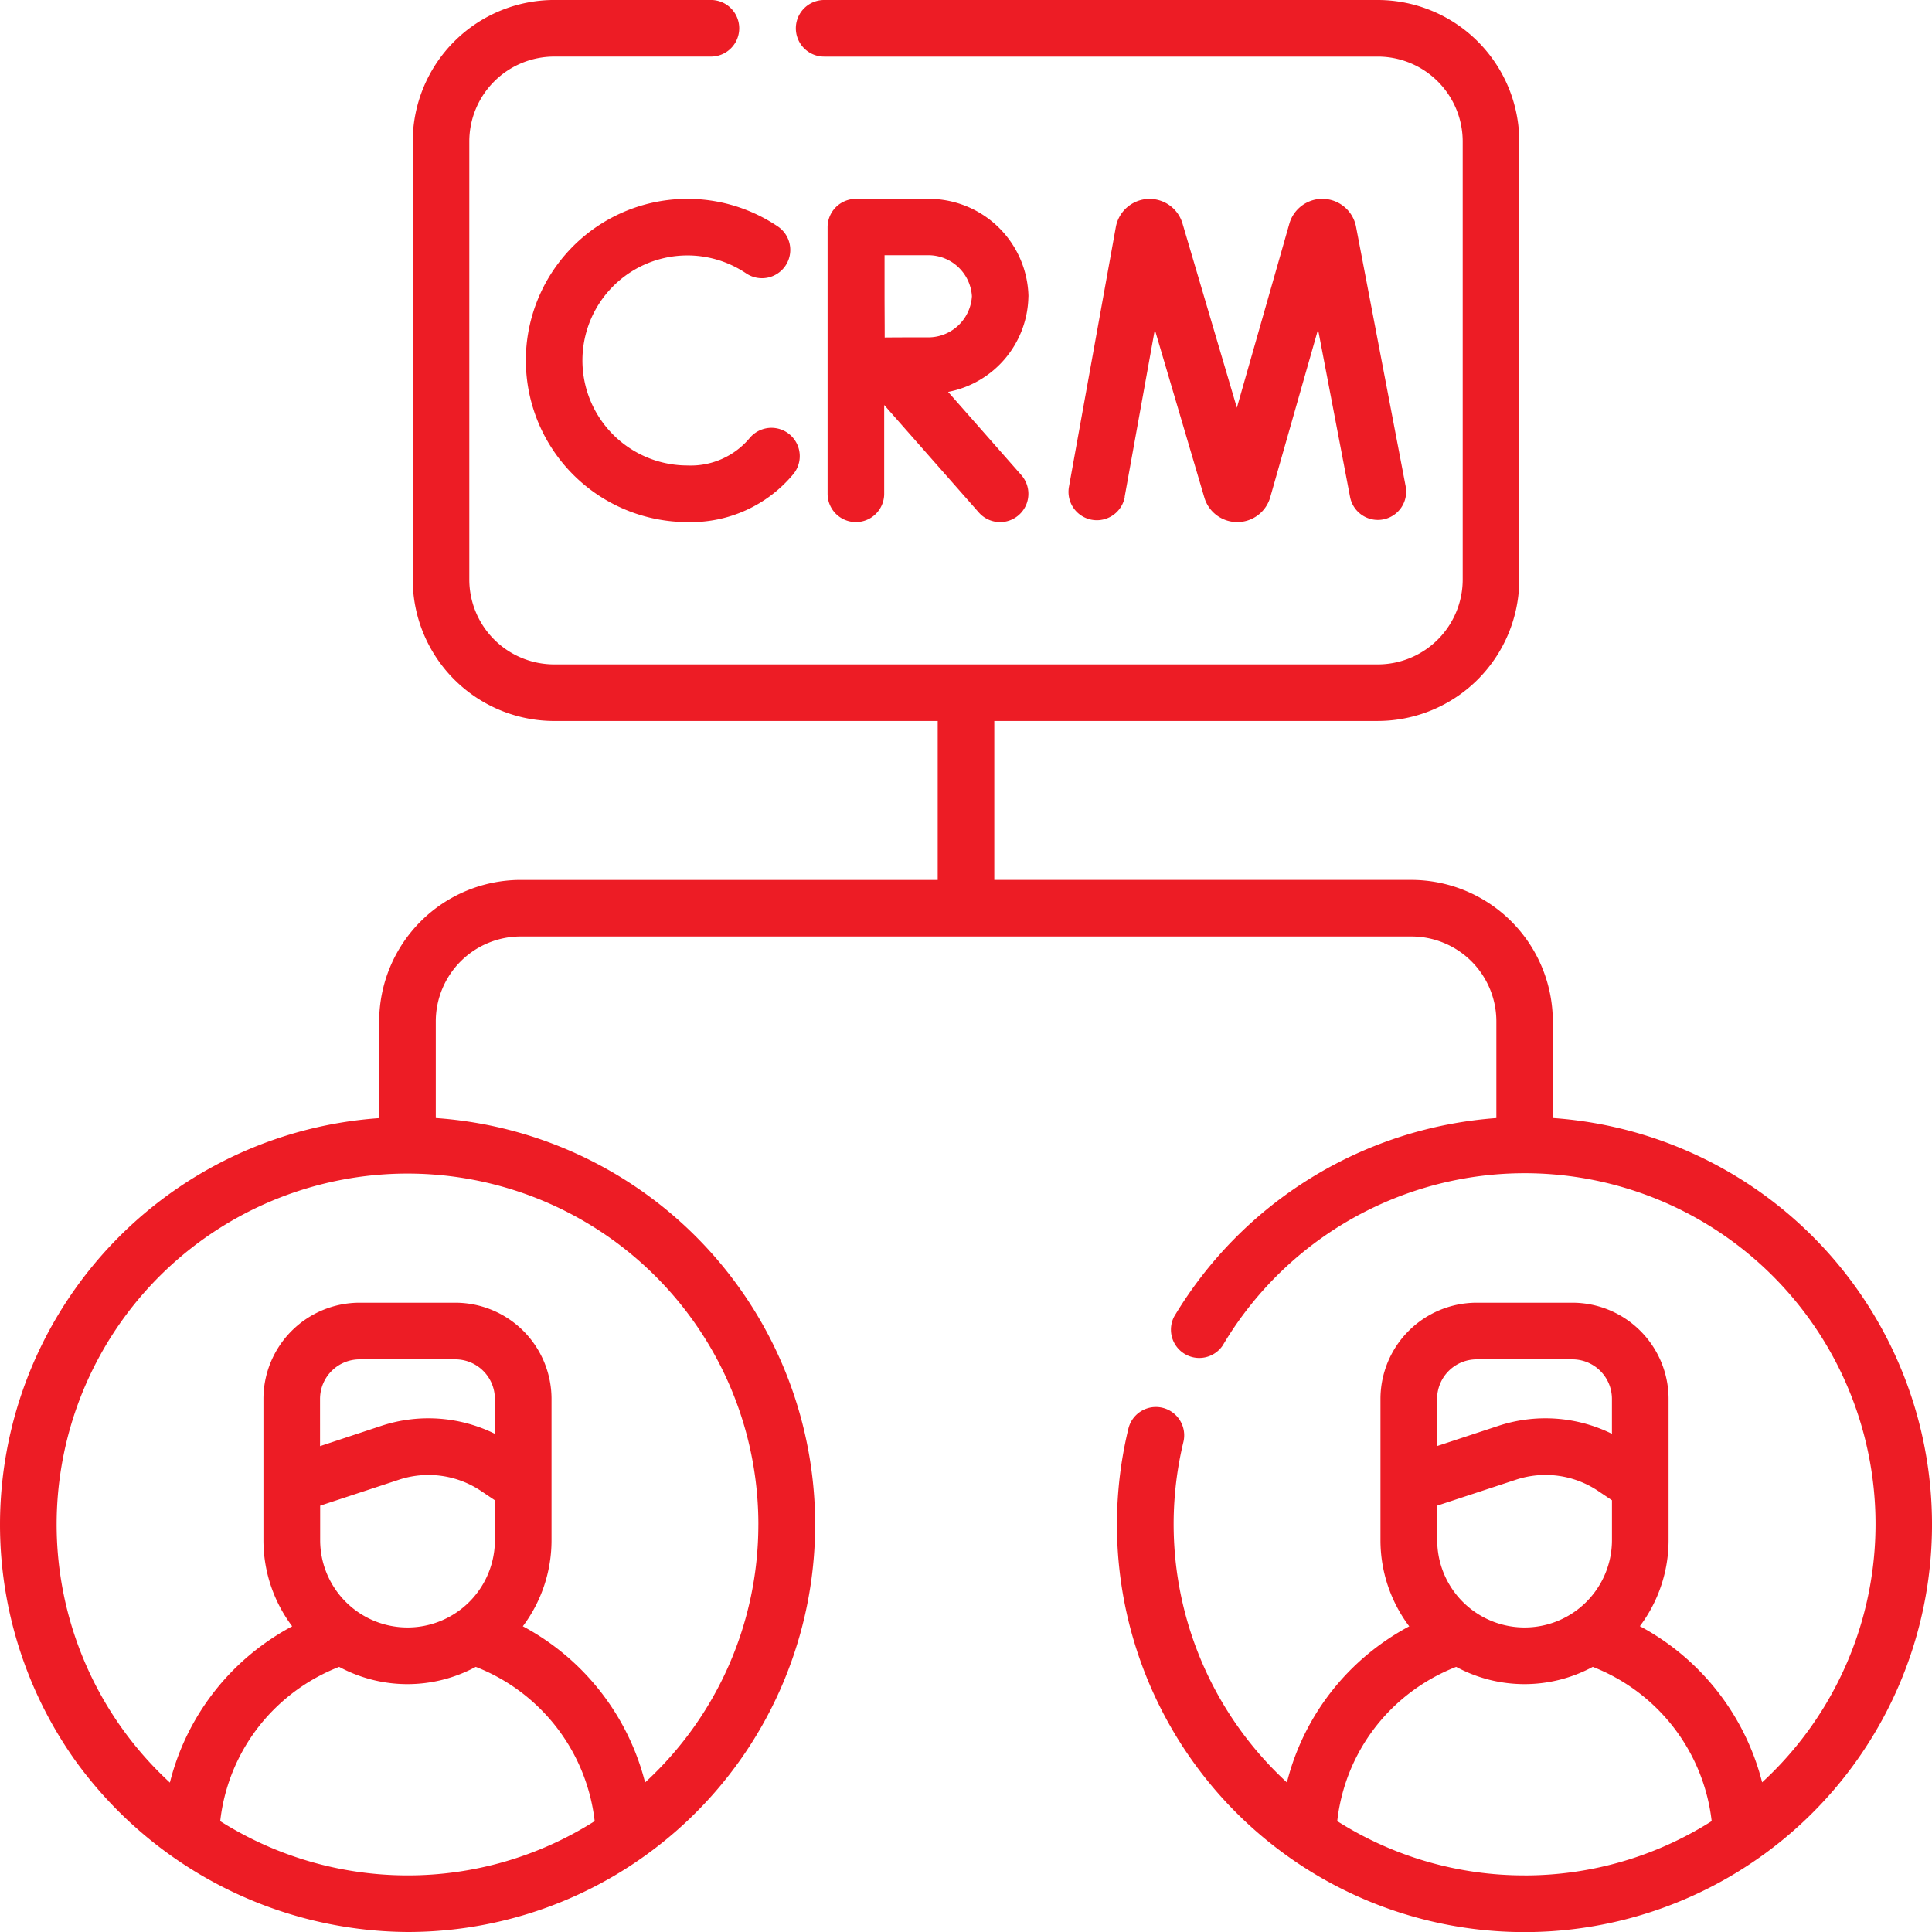 <svg xmlns="http://www.w3.org/2000/svg" width="79.606" height="79.606" viewBox="0 0 79.606 79.606">
  <g id="crm_3_" data-name="crm (3)" transform="translate(0)">
    <path id="Tracciato_857" data-name="Tracciato 857" d="M21.667,14.853a6.666,6.666,0,0,0,6.659,6.659,5.488,5.488,0,0,0,4.354-1.967,1.166,1.166,0,1,0-1.787-1.5,3.161,3.161,0,0,1-2.567,1.134,4.327,4.327,0,1,1,2.418-7.915,1.166,1.166,0,0,0,1.305-1.933,6.66,6.66,0,0,0-10.383,5.521Zm20.71-2.638a4.109,4.109,0,0,0-4.183-4.021H35.271A1.166,1.166,0,0,0,34.1,9.36V20.346a1.166,1.166,0,1,0,2.332,0V16.688l3.9,4.429a1.166,1.166,0,1,0,1.751-1.541l-3.017-3.428a4.069,4.069,0,0,0,3.308-3.932ZM38.193,13.9c-.4,0-1.119,0-1.74.006,0-.609-.006-1.306-.006-1.7,0-.329,0-1.052,0-1.689h1.749a1.8,1.8,0,0,1,1.851,1.689A1.8,1.8,0,0,1,38.193,13.9ZM63.982,46.067V42.087a5.837,5.837,0,0,0-5.831-5.831H40.969v-6.55h15.8A5.837,5.837,0,0,0,62.6,23.876V5.831A5.837,5.837,0,0,0,56.769,0H33.958a1.166,1.166,0,1,0,0,2.332H56.769a3.5,3.5,0,0,1,3.5,3.5V23.876a3.5,3.5,0,0,1-3.5,3.5H22.837a3.5,3.5,0,0,1-3.5-3.5V5.831a3.5,3.5,0,0,1,3.5-3.5h6.456a1.166,1.166,0,1,0,0-2.332H22.837a5.837,5.837,0,0,0-5.831,5.831V23.876a5.837,5.837,0,0,0,5.831,5.831h15.8v6.55H21.454a5.837,5.837,0,0,0-5.831,5.831v3.984A16.789,16.789,0,0,0,3.08,72.512a17.017,17.017,0,0,0,13.709,7.094,16.789,16.789,0,0,0,1.167-33.538V42.087a3.5,3.5,0,0,1,3.5-3.5h36.7a3.5,3.5,0,0,1,3.5,3.5v3.982a16.89,16.89,0,0,0-13.276,8.179,1.166,1.166,0,0,0,2,1.192,14.456,14.456,0,1,1,22.227,18,10.117,10.117,0,0,0-5.038-6.435,5.9,5.9,0,0,0,1.183-3.551V57.639a3.966,3.966,0,0,0-3.962-3.962H60.843a3.966,3.966,0,0,0-3.962,3.962v5.818a5.9,5.9,0,0,0,1.185,3.554,10.178,10.178,0,0,0-2.285,1.664,10.046,10.046,0,0,0-2.755,4.769,14.467,14.467,0,0,1-4.265-14.03,1.166,1.166,0,0,0-2.267-.547,16.792,16.792,0,1,0,17.489-12.8ZM16.789,77.274a14.466,14.466,0,0,1-7.715-2.235,7.716,7.716,0,0,1,2.3-4.689,7.808,7.808,0,0,1,2.6-1.668,5.925,5.925,0,0,0,5.629,0,7.77,7.77,0,0,1,4.9,6.356A14.373,14.373,0,0,1,16.789,77.274Zm-.362-16.3a3.888,3.888,0,0,1,3.409.47l.556.374v1.64a3.6,3.6,0,1,1-7.2,0V62.04Zm-3.24-1.388V57.64a1.631,1.631,0,0,1,1.629-1.629h3.946a1.631,1.631,0,0,1,1.629,1.629v1.439a6.194,6.194,0,0,0-4.7-.321Zm18.06,3.232A14.42,14.42,0,0,1,26.58,73.445a10.115,10.115,0,0,0-5.037-6.436,5.9,5.9,0,0,0,1.182-3.551V57.639a3.966,3.966,0,0,0-3.962-3.962H14.817a3.966,3.966,0,0,0-3.962,3.962v5.818a5.9,5.9,0,0,0,1.184,3.553,10.176,10.176,0,0,0-2.285,1.664A10.045,10.045,0,0,0,7,73.45,14.457,14.457,0,1,1,31.248,62.817ZM59.214,57.64a1.631,1.631,0,0,1,1.629-1.629h3.946a1.631,1.631,0,0,1,1.629,1.629v1.439a6.194,6.194,0,0,0-4.7-.321l-2.51.827V57.64Zm0,4.4,3.24-1.067a3.889,3.889,0,0,1,3.409.47l.556.374v1.641a3.6,3.6,0,1,1-7.2,0V62.04Zm3.6,15.234A14.373,14.373,0,0,1,55.1,75.038a7.722,7.722,0,0,1,2.3-4.689A7.825,7.825,0,0,1,60,68.682a5.925,5.925,0,0,0,5.628,0,7.771,7.771,0,0,1,4.9,6.356,14.371,14.371,0,0,1-7.716,2.237ZM46.341,20.467l1.242-6.883,2.043,6.923.013.041a1.412,1.412,0,0,0,1.341.964h.007a1.412,1.412,0,0,0,1.338-.978l.012-.04,1.972-6.918,1.319,6.9a1.166,1.166,0,1,0,2.291-.438L55.871,9.326a1.414,1.414,0,0,0-2.731-.154l-.012.04L50.964,16.8,48.721,9.2l-.013-.041a1.414,1.414,0,0,0-2.732.2l-1.931,10.7a1.166,1.166,0,0,0,2.3.415Z" fill="#ed1c25"/>
  </g>
</svg>
